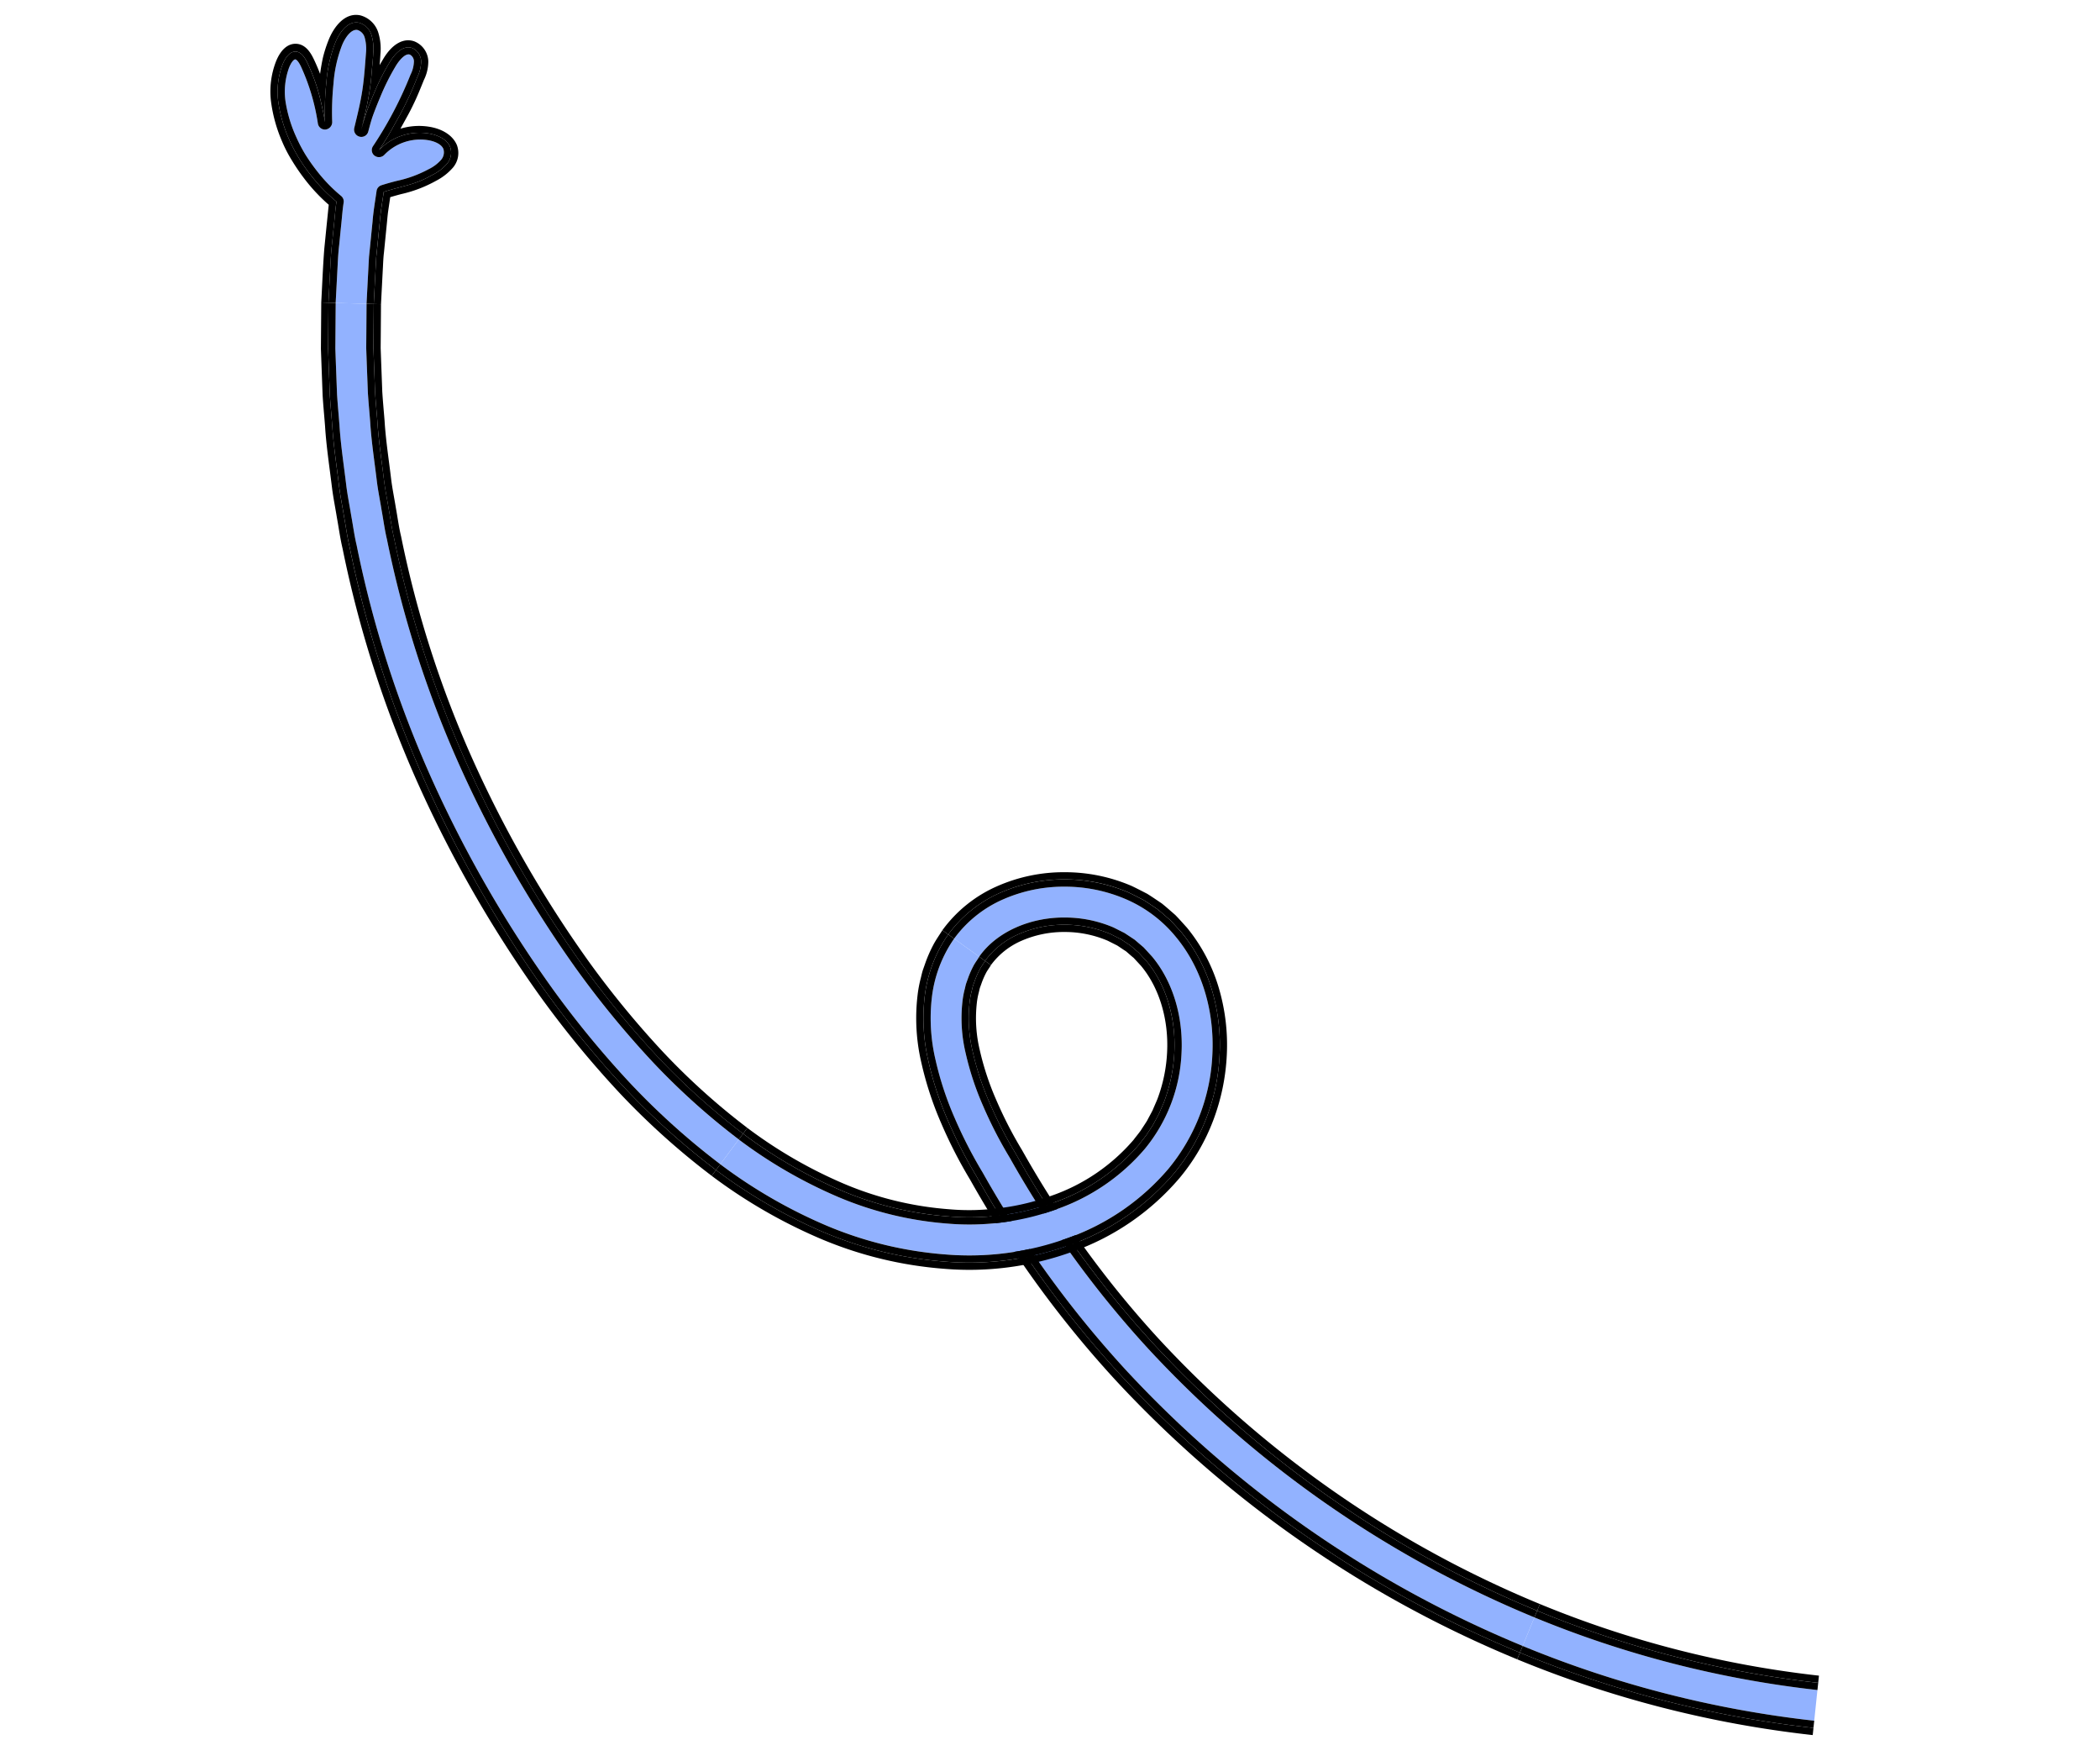 <svg xmlns="http://www.w3.org/2000/svg" xmlns:xlink="http://www.w3.org/1999/xlink" width="417.366" height="345.829" viewBox="0 0 417.366 345.829"><defs><clipPath id="clip-path"><rect id="Rectangle_28" data-name="Rectangle 28" width="368.174" height="275.297" fill="none"></rect></clipPath></defs><g id="Group_250" data-name="Group 250" transform="matrix(0.978, 0.208, -0.208, 0.978, 69.907, -38.993)"><g id="Group_74" data-name="Group 74" transform="translate(-4.286 40.775)" clip-path="url(#clip-path)"><path id="Path_151" data-name="Path 151" d="M15.559,32.929a31.393,31.393,0,0,1-5.707-3.836,38.128,38.128,0,0,1-2.833-2.614A30.444,30.444,0,0,1,4.526,23.5,27.208,27.208,0,0,1,.854,16.874a13.843,13.843,0,0,1-.71-6.693c.189-1.169.577-1.835.863-1.892.074-.012.505-.023,1.424,1.183A41.836,41.836,0,0,1,8.042,19.779a1.421,1.421,0,0,0,1.769.887,1.483,1.483,0,0,0,.961-1.758A55.412,55.412,0,0,1,9.441,11.4a26.419,26.419,0,0,1,.046-7.612C9.773,1.975,10.646.024,11.888,0a2.17,2.17,0,0,1,1.729,1.193,8.4,8.4,0,0,1,.887,3c.332,2.469.7,4.953.83,7.443s.048,4.987-.016,7.5a1.447,1.447,0,0,0,1.368,1.514,1.415,1.415,0,0,0,1.5-1.355c.07-1.184.108-2.368.284-3.548s.37-2.356.6-3.525a45.4,45.4,0,0,1,1.789-6.895C21.324,4,22.193,2.5,23.1,2.624A1.531,1.531,0,0,1,24.162,3.8a6.25,6.25,0,0,1-.113,2.672,76.661,76.661,0,0,1-4.343,15.478,1.389,1.389,0,0,0,.7,1.78,1.471,1.471,0,0,0,1.866-.569,9.9,9.9,0,0,1,7.733-4.646c1.289-.093,2.9.148,3.514,1.084a2.264,2.264,0,0,1-.016,2.2,7.91,7.91,0,0,1-2.066,2.354,23.574,23.574,0,0,1-5.614,3.532c-.841.419-1.793.9-2.871,1.515a1.382,1.382,0,0,0-.7,1.288c.141,2.063.214,4.132.487,6.185l.341,3.085.222,2.012.206,1.855.289,1.846,1.171,7.381-6.036,1.1-.905-5.684c-.29-1.9-.635-3.785-.808-5.7l-.408-3.692c-.154-1.586-.4-3.165-.478-4.758a1.423,1.423,0,0,0-.774-1.184" transform="translate(2.869 2.964)" fill="#92b2ff"></path><path id="Path_152" data-name="Path 152" d="M26.553,33.352c3.632-2.082,5.689-2.587,8.709-5.277a9.192,9.192,0,0,0,2.421-2.794,3.411,3.411,0,0,0-.062-3.389c-.948-1.426-3.048-1.87-4.871-1.749a11.187,11.187,0,0,0-8.839,5.278q.781-1.932,1.417-3.887.6-1.943,1.215-3.925A64.241,64.241,0,0,0,28.33,9.664a7.162,7.162,0,0,0,.091-3.245,2.947,2.947,0,0,0-2.283-2.212C24.231,3.952,23,6.044,22.366,7.844A45.473,45.473,0,0,0,20.529,14.9a44.211,44.211,0,0,0-.909,7.282c.066-2.546.154-5.094.014-7.64q-.1-1.911-.352-3.818c-.18-1.272-.276-2.536-.492-3.8A9.529,9.529,0,0,0,17.707,3.4a3.64,3.64,0,0,0-2.985-1.912C12.5,1.508,11.3,4.21,10.939,6.526a27.728,27.728,0,0,0-.066,7.9,55.6,55.6,0,0,0,1.372,7.779q-.541-1.43-1.2-2.825c-.41-.929-.841-1.845-1.321-2.744a38.168,38.168,0,0,0-3.313-5.174c-.719-.941-1.694-1.948-2.8-1.743-1.233.234-1.793,1.794-2.011,3.153a15.2,15.2,0,0,0,.709,7.291,28.293,28.293,0,0,0,3.819,7.086,32.62,32.62,0,0,0,5.62,5.911,32.522,32.522,0,0,0,6.023,4.032c.08,1.605.326,3.195.48,4.793l.412,3.719c.174,1.925.522,3.828.813,5.738l.911,5.723-1.412.258c-.553-3.521-1.16-7.034-1.629-10.566l-.478-4.314-.476-4.418a34.6,34.6,0,0,1-6-4.219,40.157,40.157,0,0,1-2.985-2.865,27,27,0,0,1-2.691-3.277A29.483,29.483,0,0,1,.867,20.352,16.53,16.53,0,0,1,.187,12.6c.408-2.553,1.527-4.121,3.2-4.417,2.136-.378,3.6,1.661,4.129,2.319q.946,1.243,1.784,2.54c-.084-1.114-.129-2.235-.12-3.36A26.872,26.872,0,0,1,9.521,6.3C10,3.261,11.61.008,14.684,0a5.106,5.106,0,0,1,4.243,2.645,10.866,10.866,0,0,1,1.281,4.037q.175,1.1.3,2.194l.5-1.489c1.138-3.239,3.1-4.87,5.3-4.559a4.409,4.409,0,0,1,3.5,3.257,8.263,8.263,0,0,1-.065,3.808c-.319,1.761-.609,3.52-1.052,5.265-.407,1.746-.994,3.482-1.5,5.214a12.724,12.724,0,0,1,5.456-1.564c2.8-.157,5.068.768,6.2,2.425a4.481,4.481,0,0,1,.143,4.56,11.349,11.349,0,0,1-2.724,3.236,25.805,25.805,0,0,1-6.232,4.028c-.635.323-1.285.657-2,1.051l.178,2.838c.068.945.2,1.885.3,2.829l.313,2.829.279,2.534c.1,1.137.312,2.261.483,3.391L30.661,55.3l-1.412.257-1.163-7.328L27.8,46.394l-.2-1.843-.221-2-.339-3.063c-.271-2.038-.343-4.091-.483-6.139" transform="translate(0 -0.001)"></path><path id="Path_153" data-name="Path 153" d="M23.688,31.962a1.383,1.383,0,0,1,.7-1.288c1.077-.618,2.029-1.1,2.87-1.515a23.552,23.552,0,0,0,5.614-3.532,7.9,7.9,0,0,0,2.066-2.354,2.267,2.267,0,0,0,.017-2.2c-.619-.936-2.226-1.176-3.514-1.084a9.9,9.9,0,0,0-7.733,4.646,1.472,1.472,0,0,1-1.867.569,1.389,1.389,0,0,1-.7-1.78A76.657,76.657,0,0,0,25.484,7.949,6.234,6.234,0,0,0,25.6,5.277,1.531,1.531,0,0,0,24.532,4.1c-.9-.126-1.772,1.379-2.242,2.7A45.4,45.4,0,0,0,20.5,13.7q-.341,1.753-.6,3.525c-.175,1.18-.214,2.364-.283,3.548a1.415,1.415,0,0,1-1.5,1.355,1.445,1.445,0,0,1-1.368-1.514c.063-2.51.153-5.008.015-7.5s-.5-4.974-.83-7.443a8.4,8.4,0,0,0-.887-3,2.17,2.17,0,0,0-1.728-1.193c-1.242.024-2.116,1.975-2.4,3.786a26.38,26.38,0,0,0-.045,7.612,55.075,55.075,0,0,0,1.331,7.509,1.485,1.485,0,0,1-.962,1.758,1.422,1.422,0,0,1-1.769-.887,41.868,41.868,0,0,0-5.61-10.306c-.92-1.206-1.35-1.2-1.424-1.183-.285.057-.675.723-.864,1.892a13.844,13.844,0,0,0,.711,6.693,27.135,27.135,0,0,0,3.672,6.627A30.444,30.444,0,0,0,8.454,27.96a37.9,37.9,0,0,0,2.832,2.614,31.394,31.394,0,0,0,5.707,3.836,1.424,1.424,0,0,1,.775,1.184c.079,1.593.324,3.172.477,4.758l.409,3.692c.172,1.912.518,3.8.808,5.7l.9,5.684-1.412.257-.912-5.724c-.292-1.91-.64-3.811-.813-5.738L16.818,40.5c-.155-1.6-.4-3.187-.48-4.792a32.477,32.477,0,0,1-6.023-4.033,32.664,32.664,0,0,1-5.621-5.911A28.328,28.328,0,0,1,.875,18.681,15.231,15.231,0,0,1,.166,11.39c.219-1.358.778-2.919,2.012-3.152,1.1-.207,2.076.8,2.795,1.742a38.138,38.138,0,0,1,3.314,5.174c.48.9.911,1.816,1.321,2.744q.663,1.394,1.2,2.826a55.429,55.429,0,0,1-1.372-7.78,27.689,27.689,0,0,1,.065-7.9C9.87,2.725,11.067.023,13.288,0a3.634,3.634,0,0,1,2.985,1.911,9.53,9.53,0,0,1,1.085,3.523c.216,1.266.311,2.529.491,3.8q.248,1.907.352,3.817c.141,2.546.051,5.1-.013,7.642a44.326,44.326,0,0,1,.907-7.283,45.753,45.753,0,0,1,1.837-7.052c.636-1.8,1.866-3.892,3.772-3.635a2.944,2.944,0,0,1,2.283,2.211A7.177,7.177,0,0,1,26.9,8.18a64.44,64.44,0,0,1-1.788,7.944l-1.216,3.925Q23.257,22,22.476,23.937a11.191,11.191,0,0,1,8.84-5.279c1.823-.119,3.923.325,4.87,1.75a3.4,3.4,0,0,1,.062,3.388,9.168,9.168,0,0,1-2.421,2.795c-3.02,2.69-5.075,3.195-8.708,5.276.14,2.049.212,4.1.483,6.14l.339,3.061.221,2,.2,1.842.288,1.832,1.162,7.327-1.412.258-1.171-7.381-.29-1.846-.2-1.855-.222-2.012-.341-3.085c-.273-2.053-.347-4.122-.488-6.185" transform="translate(1.433 1.483)"></path><path id="Path_154" data-name="Path 154" d="M0,6.037,1.1,0A207.9,207.9,0,0,0,59.132,2.413L58.981.985l.945,8.957-.151-1.427A214.007,214.007,0,0,1,0,6.037" transform="translate(308.099 262.86)" fill="#92b2ff"></path><path id="Path_155" data-name="Path 155" d="M.258,0A205.017,205.017,0,0,0,57.471,2.382l.151,1.427A206.425,206.425,0,0,1,0,1.412Z" transform="translate(309.459 260.036)"></path><path id="Path_156" data-name="Path 156" d="M60.44,2.494l.151,1.427A216.851,216.851,0,0,1,0,1.412L.258,0A215.445,215.445,0,0,0,60.44,2.494" transform="translate(307.584 270.308)"></path><path id="Path_157" data-name="Path 157" d="M0,1.412.258,0A206.421,206.421,0,0,0,57.88,2.4l.15,1.428A207.861,207.861,0,0,1,0,1.412" transform="translate(309.201 261.448)"></path><path id="Path_158" data-name="Path 158" d="M.258,0A214.007,214.007,0,0,0,60.032,2.479l.151,1.427A215.413,215.413,0,0,1,0,1.412Z" transform="translate(307.841 268.896)"></path><path id="Path_159" data-name="Path 159" d="M7.615,2.464c-.237.733-.578,1.4-.775,2.167a18.413,18.413,0,0,0-.489,2.345l-.16,1.191c-.047.4-.027.808-.048,1.211a16.561,16.561,0,0,0,.065,2.448A29.887,29.887,0,0,0,8.96,21.761a57.868,57.868,0,0,0,5.578,9.552,83.808,83.808,0,0,0,7.288,8.925A203.672,203.672,0,0,0,56.69,71.691a217.788,217.788,0,0,0,86.186,36.249l-1.1,6.037A223.906,223.906,0,0,1,53.134,76.692a209.817,209.817,0,0,1-35.916-32.4,89.483,89.483,0,0,1-7.686-9.427,63.979,63.979,0,0,1-6.17-10.589A35.966,35.966,0,0,1,.093,12.34,25.659,25.659,0,0,1,2,0Z" transform="translate(166.325 154.919)" fill="#92b2ff"></path><path id="Path_160" data-name="Path 160" d="M144.4,116.541l-.258,1.412A226.756,226.756,0,0,1,54.36,80.183,212.7,212.7,0,0,1,17.951,47.337a92,92,0,0,1-7.871-9.662A66.7,66.7,0,0,1,3.632,26.6,38.785,38.785,0,0,1,.121,13.732a25.127,25.127,0,0,1-.093-3.458c.026-.579.016-1.16.079-1.74L.332,6.8A27.361,27.361,0,0,1,1.052,3.37c.3-1.134.795-2.251,1.2-3.37L3.569.576A27.084,27.084,0,0,0,1.551,13.611a37.37,37.37,0,0,0,3.389,12.4,65.4,65.4,0,0,0,6.309,10.832,90.879,90.879,0,0,0,7.779,9.545A211.317,211.317,0,0,0,55.191,79.014,225.339,225.339,0,0,0,144.4,116.541" transform="translate(163.437 153.767)"></path><path id="Path_161" data-name="Path 161" d="M1.376,0,2.69.576c-.181.609-.473,1.132-.639,1.784a15.492,15.492,0,0,0-.414,2L1.5,5.377c-.042.341-.019.7-.038,1.043a13.916,13.916,0,0,0,.056,2.127,27.08,27.08,0,0,0,2.511,9,54.99,54.99,0,0,0,5.3,9.065,81.474,81.474,0,0,0,7.1,8.69A200.857,200.857,0,0,0,50.8,66.312a214.916,214.916,0,0,0,85.038,35.764l-.258,1.413A216.362,216.362,0,0,1,49.968,67.48,202.256,202.256,0,0,1,15.351,36.25a82.824,82.824,0,0,1-7.2-8.807,56.53,56.53,0,0,1-5.438-9.309A28.487,28.487,0,0,1,.084,8.667a15.322,15.322,0,0,1-.06-2.288c.021-.375,0-.757.044-1.127l.149-1.1A17.024,17.024,0,0,1,.669,1.976C.851,1.265,1.167.67,1.376,0" transform="translate(173.879 157.96)"></path><path id="Path_162" data-name="Path 162" d="M143.208,114.553l-.258,1.412A225.339,225.339,0,0,1,53.737,78.438,211.317,211.317,0,0,1,17.575,45.814,90.874,90.874,0,0,1,9.8,36.269,65.394,65.394,0,0,1,3.487,25.437,37.37,37.37,0,0,1,.1,13.035,27.085,27.085,0,0,1,2.115,0L3.43.576a25.66,25.66,0,0,0-1.9,12.34A35.94,35.94,0,0,0,4.8,24.85a63.925,63.925,0,0,0,6.17,10.588,89.386,89.386,0,0,0,7.686,9.428,209.817,209.817,0,0,0,35.916,32.4,223.907,223.907,0,0,0,88.639,37.285" transform="translate(164.891 154.343)"></path><path id="Path_163" data-name="Path 163" d="M2.81.576c-.209.67-.525,1.265-.706,1.976a17.028,17.028,0,0,0-.453,2.173L1.5,5.828c-.045.371-.023.752-.044,1.127a15.322,15.322,0,0,0,.06,2.288A28.487,28.487,0,0,0,4.151,18.71a56.529,56.529,0,0,0,5.438,9.309,82.821,82.821,0,0,0,7.2,8.807A202.255,202.255,0,0,0,51.4,68.057a216.362,216.362,0,0,0,85.612,36.008l-.258,1.411A217.79,217.79,0,0,1,50.572,69.227,203.72,203.72,0,0,1,15.707,37.774a84.048,84.048,0,0,1-7.288-8.925A57.783,57.783,0,0,1,2.842,19.3,29.889,29.889,0,0,1,.089,9.363,16.868,16.868,0,0,1,.024,6.914c.021-.4,0-.813.048-1.211L.233,4.512A18.408,18.408,0,0,1,.721,2.167C.919,1.4,1.26.731,1.5,0Z" transform="translate(172.445 157.384)"></path><path id="Path_164" data-name="Path 164" d="M41.754,17.829l-5.62-2.464a23.854,23.854,0,0,1,7.921-9.676,29.983,29.983,0,0,1,11.394-5,30.716,30.716,0,0,1,12.436-.1,26.183,26.183,0,0,1,11.3,5.273C85.789,11.086,89.8,19,91.119,27.135A38.278,38.278,0,0,1,87.31,51.246,46.8,46.8,0,0,1,70.477,68.94,57.151,57.151,0,0,1,47.487,77.1a75.258,75.258,0,0,1-24.353-.7A100.975,100.975,0,0,1,0,68.883l2.564-5.574a94.952,94.952,0,0,0,21.7,7.064,69.094,69.094,0,0,0,22.388.648,51.04,51.04,0,0,0,20.572-7.284A40.689,40.689,0,0,0,81.877,48.393a32.126,32.126,0,0,0,3.187-20.261c-1.112-6.888-4.5-13.374-9.695-17.467L73.357,9.239,71.268,8.1l-2.242-.88L66.663,6.6a24.588,24.588,0,0,0-9.938.091C50.137,8.047,44.146,12.2,41.754,17.829" transform="translate(132.187 139.555)" fill="#92b2ff"></path><path id="Path_165" data-name="Path 165" d="M.6,73.057a102.435,102.435,0,0,0,23.47,7.627,76.673,76.673,0,0,0,24.812.709,58.63,58.63,0,0,0,23.558-8.366A48.232,48.232,0,0,0,89.78,54.783a39.711,39.711,0,0,0,3.955-25.011A38.518,38.518,0,0,0,89.6,17.594a32.687,32.687,0,0,0-8.318-9.987c-.894-.637-1.772-1.295-2.686-1.906-.975-.536-1.943-1.092-2.932-1.6-1.029-.409-2.054-.839-3.093-1.215-1.064-.284-2.127-.588-3.2-.841a32.131,32.131,0,0,0-13.02.1A31.406,31.406,0,0,0,44.41,7.4a25.284,25.284,0,0,0-8.392,10.26L34.7,17.082A26.729,26.729,0,0,1,43.567,6.237,32.818,32.818,0,0,1,56.051.752a33.572,33.572,0,0,1,13.6-.107c1.123.264,2.239.581,3.356.881,1.093.395,2.171.845,3.253,1.279,1.044.528,2.066,1.114,3.092,1.683.961.64,1.879,1.325,2.814,2a34.121,34.121,0,0,1,8.687,10.424A39.927,39.927,0,0,1,95.15,29.539,42.384,42.384,0,0,1,95.226,42.8,39.809,39.809,0,0,1,91.05,55.449,49.66,49.66,0,0,1,73.2,74.242a60.034,60.034,0,0,1-24.122,8.572,78.09,78.09,0,0,1-25.271-.719A103.862,103.862,0,0,1,0,74.36Z" transform="translate(130.988 136.685)"></path><path id="Path_166" data-name="Path 166" d="M0,54.433l.6-1.3a92.089,92.089,0,0,0,21.03,6.85,66.225,66.225,0,0,0,21.468.627,45.712,45.712,0,0,0,5.164-.93A51.852,51.852,0,0,0,53.238,58.2a47.574,47.574,0,0,0,9.3-4.47A37.819,37.819,0,0,0,76.172,39.488c.335-.727.725-1.448,1.034-2.17.262-.728.574-1.434.822-2.17.2-.757.448-1.5.64-2.259.141-.777.32-1.545.455-2.325a30.5,30.5,0,0,0-.056-9.537C78.052,14.721,74.959,8.9,70.419,5.341L68.663,4.1c-.6-.3-1.174-.644-1.769-.963-.649-.232-1.276-.505-1.922-.753l-2.046-.538a21.732,21.732,0,0,0-8.769.086A21,21,0,0,0,46.187,5.4a14.833,14.833,0,0,0-4.969,6.008L39.9,10.834a16.26,16.26,0,0,1,5.44-6.592A22.42,22.42,0,0,1,53.859.523,23.147,23.147,0,0,1,63.212.435l2.205.578,2.082.818,1.93,1.05,1.883,1.336C76.18,8.044,79.42,14.2,80.484,20.793a31.973,31.973,0,0,1,.057,9.987c-.14.818-.327,1.625-.477,2.44-.2.8-.458,1.581-.674,2.375-.261.776-.587,1.522-.867,2.29-.325.759-.729,1.51-1.081,2.27A39.261,39.261,0,0,1,63.3,54.949a49.607,49.607,0,0,1-20.005,7.08,67.678,67.678,0,0,1-21.929-.639A93.435,93.435,0,0,1,0,54.433" transform="translate(135.351 147.126)"></path><path id="Path_167" data-name="Path 167" d="M0,57.171l.6-1.3a93.49,93.49,0,0,0,21.364,6.957,67.677,67.677,0,0,0,21.929.637A49.6,49.6,0,0,0,63.9,56.383,39.234,39.234,0,0,0,78.041,41.589c.353-.76.758-1.511,1.082-2.27.28-.766.606-1.513.867-2.288.215-.795.472-1.576.674-2.375.15-.816.337-1.623.477-2.44a31.979,31.979,0,0,0-.057-9.988c-1.064-6.6-4.3-12.748-9.172-16.575L70.029,4.316,68.1,3.266l-2.083-.818-2.2-.578a23.167,23.167,0,0,0-9.353.087,22.437,22.437,0,0,0-8.516,3.719A16.275,16.275,0,0,0,40.5,12.269l-1.313-.577C41.582,6.061,47.574,1.91,54.161.554A24.606,24.606,0,0,1,64.1.463l2.363.621,2.242.881L70.793,3.1,72.8,4.528C78,8.62,81.388,15.106,82.5,21.994a32.125,32.125,0,0,1-3.187,20.261A40.673,40.673,0,0,1,64.66,57.6a51.024,51.024,0,0,1-20.572,7.284A69.093,69.093,0,0,1,21.7,64.235,94.9,94.9,0,0,1,0,57.171" transform="translate(134.751 145.691)"></path><path id="Path_168" data-name="Path 168" d="M36.734,16.8l-1.314-.576a25.27,25.27,0,0,1,8.393-10.26A31.394,31.394,0,0,1,55.752.72a32.15,32.15,0,0,1,13.02-.1c1.07.253,2.132.557,3.2.84,1.039.377,2.063.806,3.092,1.216.99.5,1.958,1.059,2.932,1.6.915.61,1.792,1.267,2.686,1.906A32.706,32.706,0,0,1,89,16.159a38.49,38.49,0,0,1,4.136,12.178,39.712,39.712,0,0,1-3.955,25.011A48.231,48.231,0,0,1,71.84,71.592a58.641,58.641,0,0,1-23.557,8.366,76.673,76.673,0,0,1-24.812-.709A102.481,102.481,0,0,1,0,71.622l.6-1.3a100.975,100.975,0,0,0,23.135,7.521,75.258,75.258,0,0,0,24.353.7,57.194,57.194,0,0,0,22.991-8.161A46.8,46.8,0,0,0,87.91,52.681,38.271,38.271,0,0,0,91.719,28.57C90.4,20.436,86.39,12.521,79.786,7.3a26.178,26.178,0,0,0-11.3-5.273,30.711,30.711,0,0,0-12.435.1,29.98,29.98,0,0,0-11.4,5A23.863,23.863,0,0,0,36.734,16.8" transform="translate(131.587 138.12)"></path><path id="Path_169" data-name="Path 169" d="M112.951,147.054l-2.564,5.575A144.419,144.419,0,0,1,89.36,140.492,194.393,194.393,0,0,1,70.416,125.37,241.651,241.651,0,0,1,38.13,89.353,219.5,219.5,0,0,1,14.1,47.371c-.868-1.825-1.538-3.734-2.309-5.6-.728-1.884-1.539-3.736-2.2-5.645-1.3-3.824-2.748-7.6-3.832-11.5-.572-1.936-1.18-3.864-1.722-5.809L2.56,12.945l-.735-2.939L1.217,7.038,0,1.1,6.038,0,7.218,5.762l.589,2.881L8.523,11.5,9.961,17.2c.527,1.889,1.119,3.76,1.674,5.642,1.05,3.782,2.458,7.45,3.722,11.164.639,1.855,1.43,3.654,2.136,5.484.75,1.813,1.4,3.669,2.242,5.443a213.33,213.33,0,0,0,23.35,40.8A235.508,235.508,0,0,0,74.534,120.82a188.151,188.151,0,0,0,18.322,14.628,138.354,138.354,0,0,0,20.1,11.6" transform="translate(21.8 55.809)" fill="#92b2ff"></path><path id="Path_170" data-name="Path 170" d="M112.61,152.575l-.6,1.3a147.232,147.232,0,0,1-21.463-12.383,197.45,197.45,0,0,1-19.236-15.354A244.54,244.54,0,0,1,38.636,89.69,222.379,222.379,0,0,1,14.294,47.155c-.879-1.85-1.559-3.784-2.34-5.676-.738-1.908-1.559-3.785-2.228-5.721C8.4,31.885,6.942,28.057,5.842,24.11c-.579-1.963-1.2-3.915-1.745-5.888l-1.5-5.956L1.85,9.287l-.618-3.01L0,.258,1.412,0,2.636,5.979l.613,2.989.739,2.96,1.492,5.916c.546,1.958,1.158,3.9,1.733,5.848,1.093,3.921,2.546,7.722,3.858,11.571.664,1.922,1.48,3.787,2.214,5.683.776,1.878,1.45,3.8,2.323,5.638A220.969,220.969,0,0,0,39.8,88.843a243,243,0,0,0,32.481,36.233,195.745,195.745,0,0,0,19.089,15.239,145.935,145.935,0,0,0,21.245,12.26" transform="translate(18.976 57.167)"></path><path id="Path_171" data-name="Path 171" d="M0,.256,1.412,0,2.577,5.679l.579,2.839.705,2.813L5.28,16.956c.519,1.862,1.1,3.708,1.651,5.562,1.034,3.731,2.425,7.347,3.669,11.011.63,1.83,1.412,3.6,2.109,5.41.739,1.788,1.377,3.619,2.211,5.367A210.5,210.5,0,0,0,37.952,84.55a232.689,232.689,0,0,0,31.059,34.655,185.4,185.4,0,0,0,18.03,14.4A135.535,135.535,0,0,0,106.7,144.959l-.6,1.3a136.948,136.948,0,0,1-19.88-11.48,186.953,186.953,0,0,1-18.175-14.513A234.035,234.035,0,0,1,36.794,85.4,211.949,211.949,0,0,1,13.6,44.876c-.84-1.76-1.482-3.6-2.226-5.4-.7-1.818-1.489-3.6-2.123-5.447C8,30.335,6.6,26.692,5.558,22.937c-.551-1.869-1.139-3.725-1.662-5.6L2.468,11.67,1.757,8.837l-.584-2.86Z" transform="translate(29.25 55.296)"></path><path id="Path_172" data-name="Path 172" d="M0,.257,1.413,0,2.585,5.721l.585,2.86.71,2.833,1.428,5.665c.524,1.876,1.112,3.734,1.663,5.6,1.042,3.756,2.441,7.4,3.7,11.088.634,1.842,1.42,3.629,2.122,5.447.745,1.8,1.387,3.644,2.227,5.4a211.886,211.886,0,0,0,23.19,40.521,234.155,234.155,0,0,0,31.254,34.872,186.952,186.952,0,0,0,18.176,14.512,136.836,136.836,0,0,0,19.879,11.48l-.6,1.3a138.456,138.456,0,0,1-20.1-11.605A188.58,188.58,0,0,1,68.5,121.077,235.463,235.463,0,0,1,37.048,85.988a213.414,213.414,0,0,1-23.35-40.8c-.845-1.773-1.491-3.63-2.241-5.443-.707-1.83-1.5-3.629-2.138-5.484C8.056,30.55,6.648,26.882,5.6,23.1c-.555-1.881-1.147-3.752-1.674-5.641L2.485,11.753,1.771,8.9,1.182,6.018Z" transform="translate(27.837 55.553)"></path><path id="Path_173" data-name="Path 173" d="M1.413,0,2.628,5.937l.608,2.968.736,2.94,1.483,5.876C6,19.666,6.605,21.594,7.177,23.53c1.085,3.895,2.529,7.672,3.832,11.495.658,1.91,1.471,3.762,2.2,5.646.771,1.865,1.44,3.775,2.308,5.6A219.6,219.6,0,0,0,39.543,88.253a241.636,241.636,0,0,0,32.285,36.016,194.388,194.388,0,0,0,18.945,15.123A144.456,144.456,0,0,0,111.8,151.529l-.6,1.3a145.878,145.878,0,0,1-21.245-12.26,195.751,195.751,0,0,1-19.09-15.239A243,243,0,0,1,38.384,89.1,221.022,221.022,0,0,1,14.2,46.842c-.874-1.838-1.548-3.76-2.324-5.638-.733-1.9-1.549-3.761-2.213-5.683C8.35,31.672,6.9,27.87,5.8,23.949,5.227,22,4.616,20.059,4.071,18.1L2.577,12.184l-.739-2.96L1.225,6.235,0,.257Z" transform="translate(20.388 56.91)"></path></g></g></svg>
